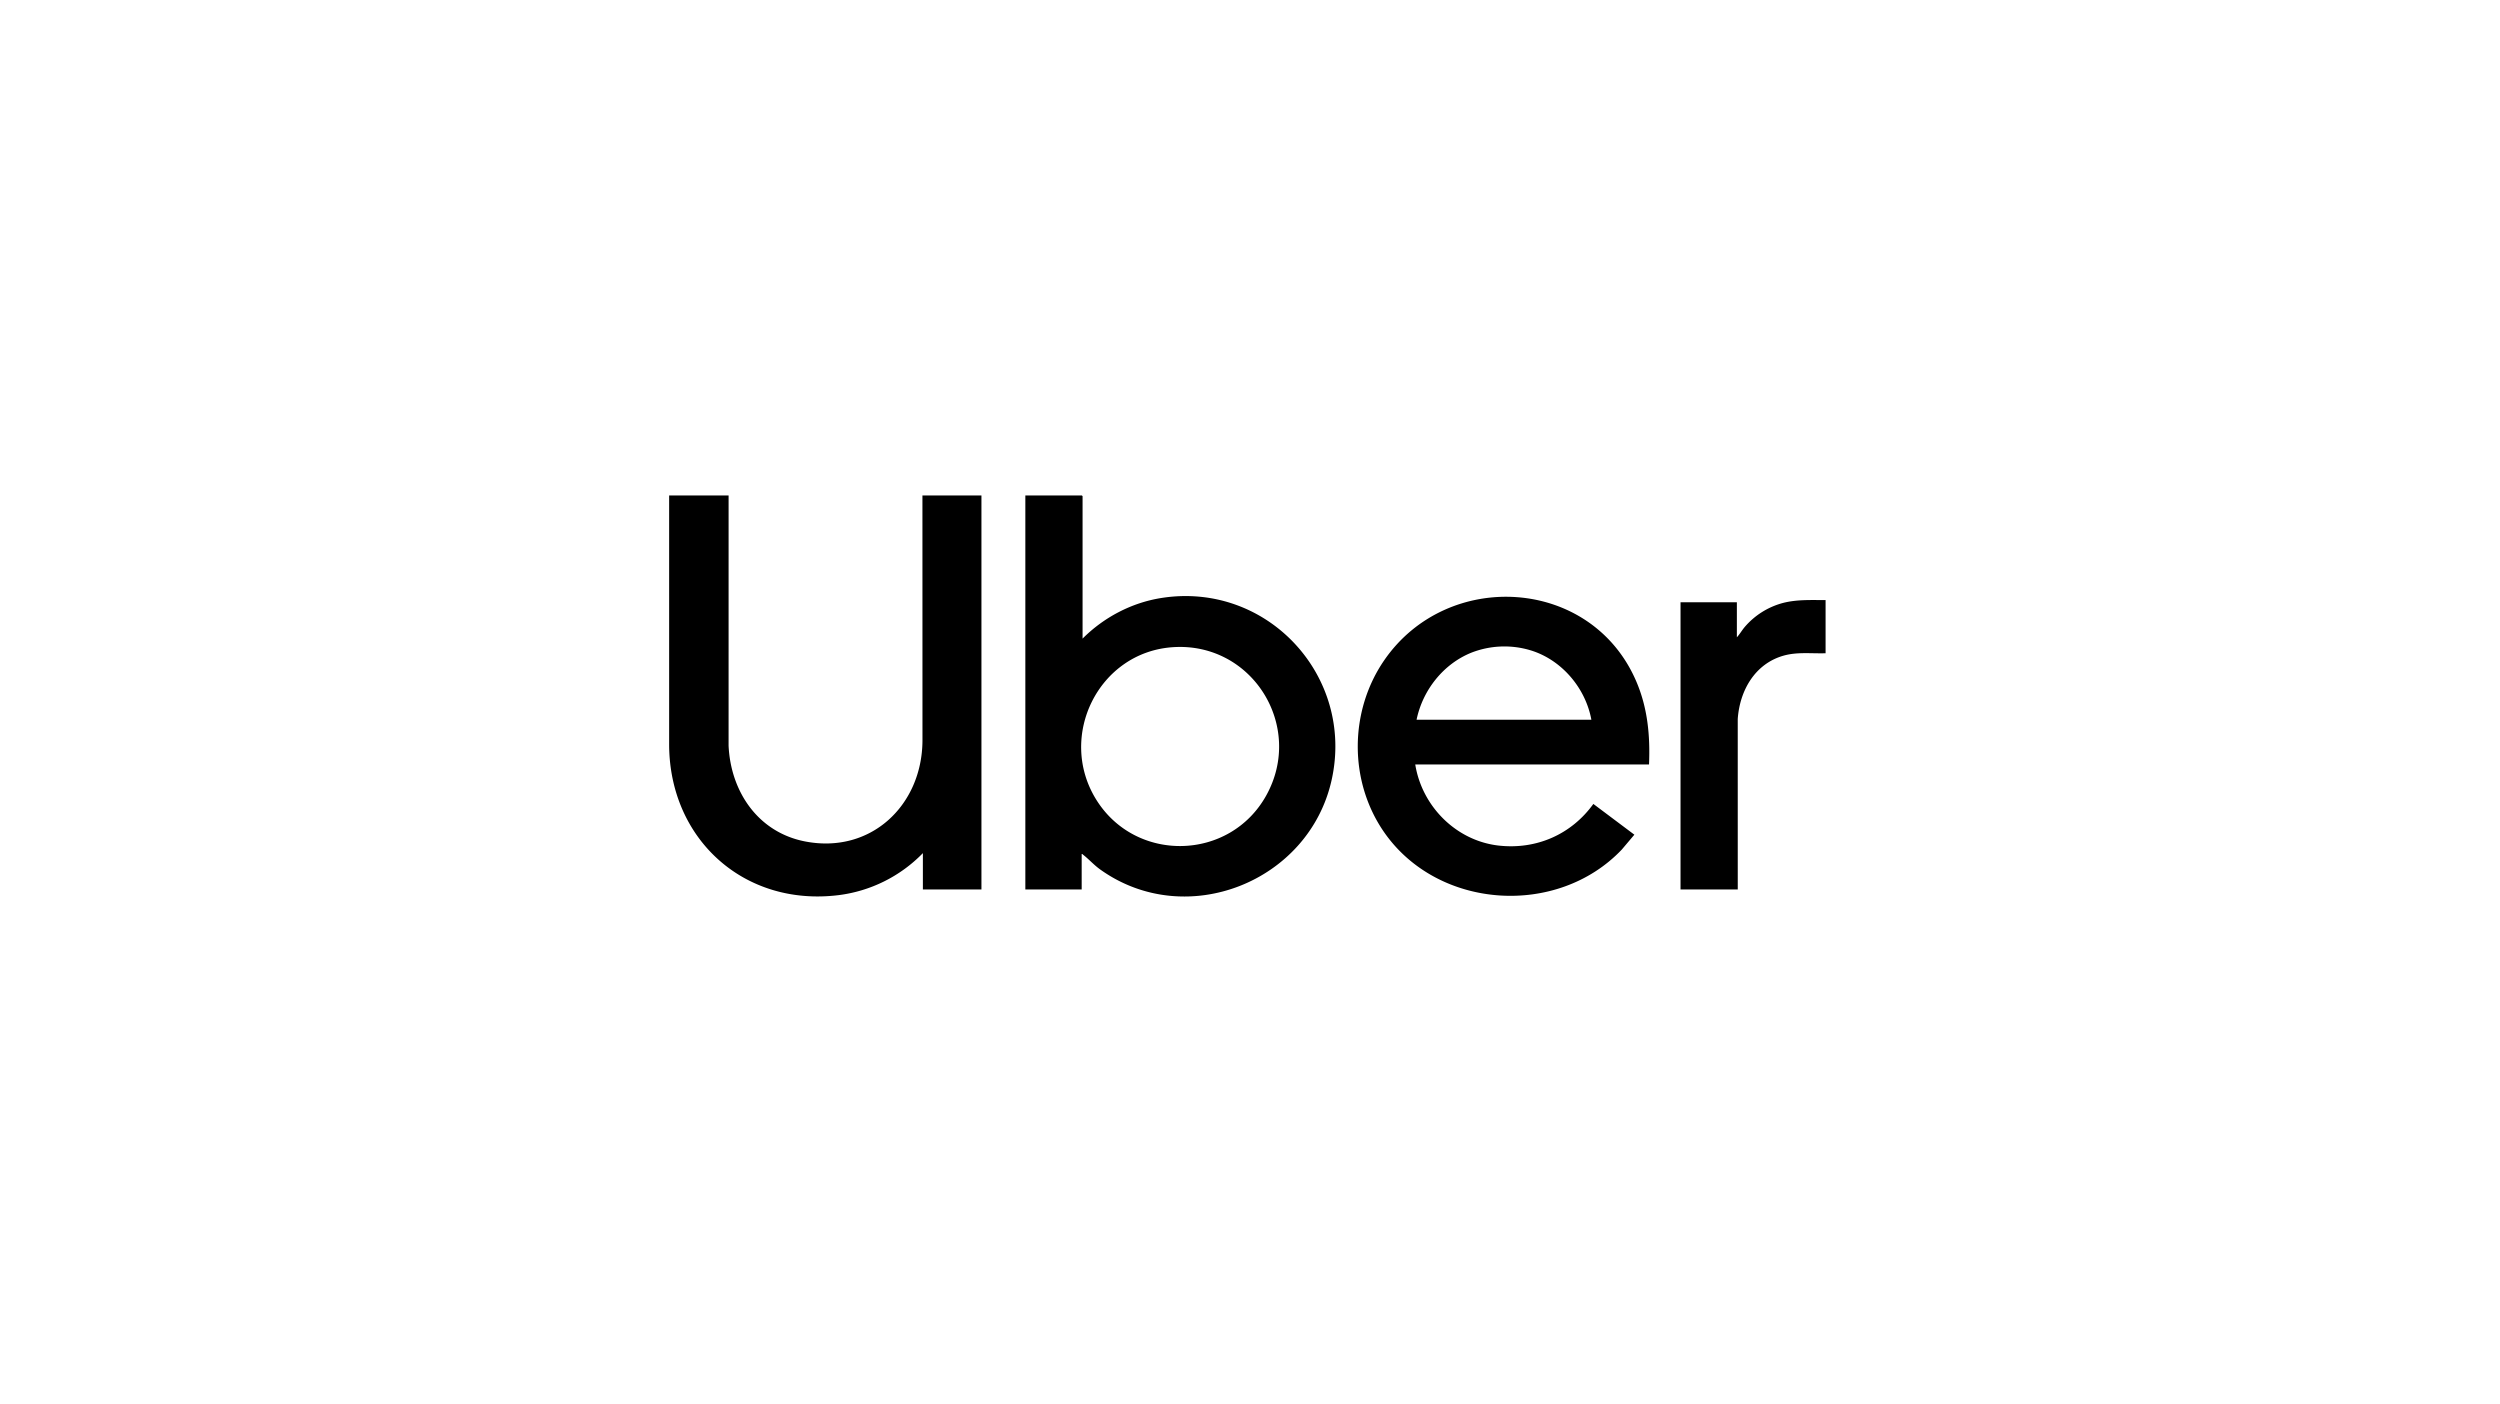 <svg xmlns="http://www.w3.org/2000/svg" width="146" height="82" fill="none"><g fill="#000" clip-path="url(#a)"><path d="m42.55 28.936-.001 14.611c.124 2.69 1.724 5.055 4.456 5.591 3.844.754 6.842-2.099 6.867-5.875l-.002-14.327h3.446v23.01h-3.42v-2.123a8.312 8.312 0 0 1-4.938 2.455c-5.512.674-9.844-3.273-9.88-8.756V28.936h3.472Zm20.672 8.359c1.236-1.24 2.863-2.099 4.605-2.373 6.168-.972 11.292 4.555 9.94 10.63-1.323 5.953-8.503 8.815-13.517 5.224-.373-.267-.666-.606-1.002-.863-.026-.02-.033-.05-.078-.039v2.07h-3.29V28.936h3.303l.039.04v8.32Zm5.28.5c-4.35.286-6.769 5.208-4.488 8.894 2.309 3.73 7.812 3.599 9.938-.24 2.237-4.039-.823-8.959-5.45-8.654Zm27.801 6.851H82.651c.393 2.449 2.394 4.461 4.884 4.737 2.198.242 4.234-.654 5.517-2.433l2.395 1.796-.736.87c-3.772 3.966-10.725 3.506-13.869-1.002-2.075-2.977-2.055-7.078 0-10.059 3.696-5.36 12.097-4.862 14.714 1.233.668 1.555.818 3.174.747 4.858Zm-3.367-2.614c-.346-1.882-1.774-3.547-3.627-4.076a5.295 5.295 0 0 0-3.368.155c-1.648.658-2.858 2.194-3.213 3.92h10.207v.001Zm13.678-6.988v3.106c-.821.026-1.641-.086-2.44.136-1.682.47-2.574 2.035-2.69 3.706l.001 9.953h-3.342V35.173h3.29v2.045c.168-.18.293-.405.453-.595a4.441 4.441 0 0 1 2.261-1.416c.811-.205 1.637-.16 2.467-.163Z"/></g><defs><clipPath id="a"><path fill="#fff" d="M39.077 28.935h67.538v23.421H39.077z"/></clipPath></defs></svg>